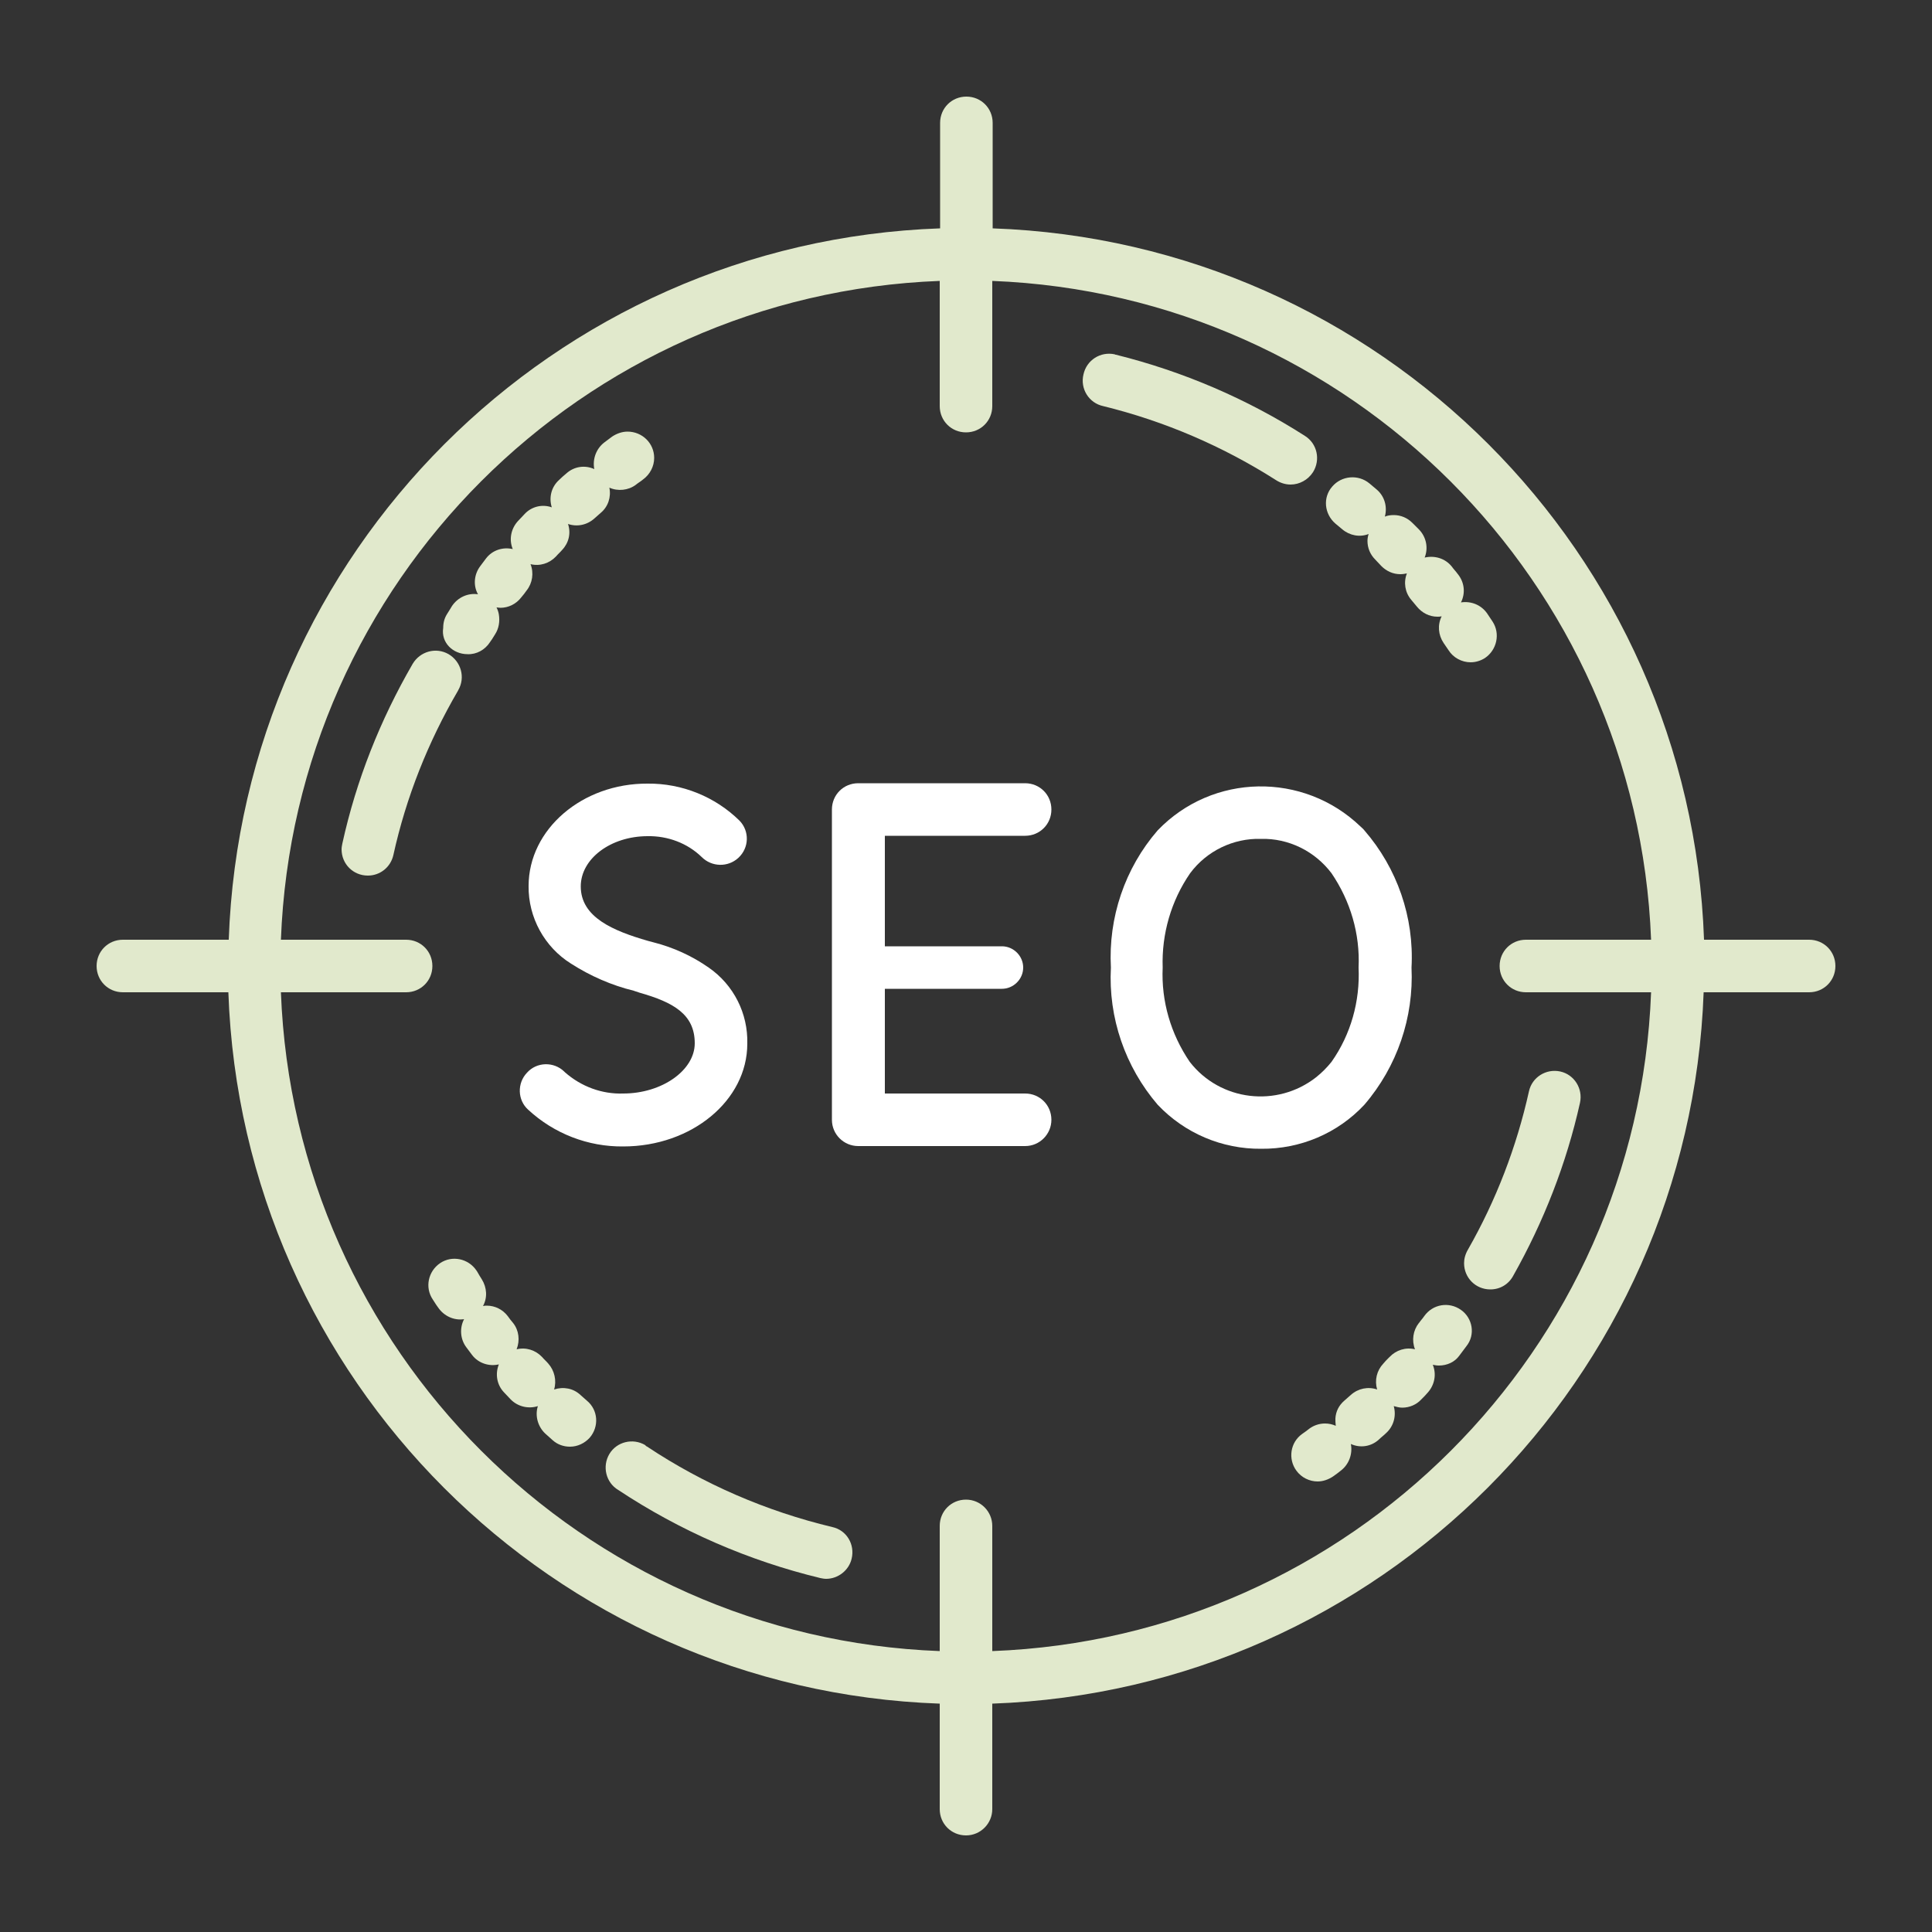 <?xml version="1.0" encoding="UTF-8"?> <svg xmlns="http://www.w3.org/2000/svg" xmlns:xlink="http://www.w3.org/1999/xlink" version="1.1" id="Layer_1" x="0px" y="0px" viewBox="0 0 500 500" style="enable-background:new 0 0 500 500;" xml:space="preserve"><rect x="0" y="0" width="500" height="500" fill="#333333" stroke="none"/> <style type="text/css"> .st0{clip-path:url(#SVGID_00000127751767626305072180000017961299806470312382_);} .st1{fill:#E1E9CC;} .st2{fill:#FFFFFF;} </style> <g id="Group_1707"> <g> <defs> <rect id="SVGID_1_" x="25" y="25" width="450" height="450"></rect> </defs> <clipPath id="SVGID_00000179609548239475715650000016582287923291059624_"> <use xlink:href="#SVGID_1_" style="overflow:visible;"></use> </clipPath> <g style="clip-path:url(#SVGID_00000179609548239475715650000016582287923291059624_);"> <path class="st1" d="M468.2,243.2h-27.2c-3.5-100.1-84-180.6-184.1-184.1V31.8c0-3.8-3-6.8-6.8-6.8s-6.8,3-6.8,6.8v27.3 c-100.1,3.5-180.6,84-184.1,184.1H31.8c-3.8,0-6.8,3-6.8,6.8s3,6.8,6.8,6.8h27.3c3.5,100.1,84,180.6,184.1,184.1v27.3 c0,3.8,3,6.8,6.8,6.8s6.8-3.1,6.8-6.8v-27.3c100.1-3.6,180.5-84.1,184.1-184.1h27.3c3.8,0,6.8-3,6.8-6.8S472,243.2,468.2,243.2z M250,388.1c-3.8,0-6.8,3-6.8,6.8v32.4c-92.6-3.5-167-77.9-170.5-170.5h32.4c3.8,0,6.8-3,6.8-6.8s-3-6.8-6.8-6.8H72.7 c3.5-92.6,77.9-167,170.5-170.5v32.4c0,3.8,3,6.8,6.8,6.8s6.8-3,6.8-6.8V72.7c92.5,3.6,166.9,77.9,170.5,170.5h-32.4 c-3.8,0-6.8,3-6.8,6.8s3,6.8,6.8,6.8h32.4c-3.5,92.6-77.9,167-170.5,170.5v-32.4C256.8,391.2,253.8,388.1,250,388.1z"></path> <path class="st2" d="M272.1,289.8c0-3.8-3-6.8-6.8-6.8H229v-27.1h30.3h0c3,0,5.5-2.5,5.5-5.5s-2.5-5.5-5.5-5.5H229v-28.6h36.3 c3.8,0,6.8-3,6.8-6.8s-3-6.8-6.8-6.8h-43.2c-3.8,0-6.8,3-6.8,6.8v80.3c0,3.8,3.1,6.8,6.8,6.8h43.2 C269.1,296.6,272.1,293.5,272.1,289.8z"></path> <path class="st2" d="M353.1,285.9c8.5-9.9,12.8-22.6,12.2-35.5c0.7-13-3.7-25.7-12.2-35.5c-0.3-0.4-0.7-0.7-1-1 c-14.8-14.2-38.3-13.8-52.5,1c-8.5,9.8-12.8,22.6-12.1,35.5c-0.7,13,3.7,25.7,12.1,35.5c7,7.4,16.7,11.5,26.8,11.4h0 C336.5,297.4,346.2,293.3,353.1,285.9z M308,226c4.3-5.8,11.2-9.1,18.3-8.9l0,0c7.2-0.2,14,3.2,18.3,8.9c4.9,7.2,7.4,15.7,7,24.4 c0.4,8.7-2,17.3-7,24.4c-1.2,1.5-2.5,2.8-4,4c-10.1,7.9-24.8,6.2-32.7-4c-4.9-7.2-7.4-15.7-7-24.4 C300.6,241.7,303.1,233.1,308,226z"></path> <path class="st2" d="M136.8,229.3c-0.1,8.1,4.1,15.8,11,20.1c5,3.2,10.5,5.6,16.2,7l1.5,0.5c8.8,2.5,14.3,5.6,14.3,13.1 c0,7-8.5,13-18.5,13c-5.5,0.2-10.9-1.8-15.1-5.5c-0.1-0.1-0.1-0.1-0.2-0.2c-2.7-2.6-7.1-2.5-9.6,0.3c-2.6,2.7-2.5,7.1,0.3,9.6 c6.7,6.2,15.5,9.6,24.6,9.5l0,0c17.7,0,32.1-11.9,32.1-26.6c0.2-7.8-3.5-15.2-10-19.7c-4.3-3-9.1-5.2-14.2-6.5l-1.5-0.4 c-9-2.6-17.4-6.1-17.4-14.1c0-7.2,7.8-13,17.3-13c5.2-0.1,10.3,1.8,14,5.4c2.6,2.6,6.8,2.7,9.5,0.2c2.8-2.6,2.9-6.9,0.3-9.6 c-6.3-6.2-14.9-9.7-23.8-9.6C150.7,202.7,136.8,214.6,136.8,229.3z"></path> <path class="st1" d="M285.5,105.1c15.9,3.9,31,10.4,44.8,19.2c1.1,0.7,2.4,1.1,3.7,1.1l0,0c2.3,0,4.5-1.2,5.8-3.2 c2-3.2,1.1-7.4-2.1-9.4c-15-9.6-31.6-16.7-48.9-21c-0.1,0-0.2,0-0.3-0.1c-3.7-0.8-7.3,1.5-8.1,5.2 C279.5,100.6,281.8,104.3,285.5,105.1z"></path> <path class="st1" d="M378.9,326.9c0,3.8,3,6.8,6.8,6.8h0c2.5,0,4.7-1.3,5.9-3.5c7.9-14,13.8-29.1,17.3-44.8 c0.8-3.7-1.5-7.3-5.1-8.1c0,0,0,0,0,0c-3.7-0.8-7.3,1.5-8.1,5.1c-3.2,14.4-8.5,28.2-15.8,41C379.2,324.6,378.9,325.8,378.9,326.9 z"></path> <path class="st1" d="M215.4,395.2c-17.1-4.1-33.3-11.1-47.9-20.8c-0.2-0.1-0.4-0.2-0.5-0.4c-3.2-1.9-7.4-0.9-9.3,2.3 c-1.9,3.2-0.9,7.4,2.3,9.3c16,10.6,33.7,18.3,52.3,22.8c0.5,0.1,1,0.2,1.5,0.2l0,0l0,0c3.1,0,5.9-2.2,6.6-5.2 C221.3,399.7,219.1,396,215.4,395.2z"></path> <path class="st1" d="M118.6,178.6c1.9-3.3,0.7-7.4-2.5-9.3c-3.3-1.9-7.4-0.7-9.3,2.5c-8.4,14.5-14.6,30.1-18.2,46.5 c-0.1,0.5-0.2,1-0.2,1.5c0,3.8,3,6.8,6.8,6.8l0,0c3.2,0,5.9-2.2,6.6-5.3c3.3-15,9-29.3,16.7-42.5 C118.5,178.7,118.6,178.7,118.6,178.6z"></path> <path class="st1" d="M345.6,135.5c0.6,0.5,1.2,1,1.8,1.5c1.9,1.6,4.5,2.1,6.8,1.2c-0.2,0.6-0.3,1.2-0.3,1.8c0,1.8,0.7,3.5,2,4.8 l1.6,1.7c1.3,1.3,3,2.1,4.9,2.1c0.6,0,1.2-0.1,1.7-0.2c-0.9,2.3-0.5,4.9,1.1,6.8c0.5,0.6,1,1.2,1.5,1.8c1.3,1.6,3.2,2.6,5.3,2.6 c0.4,0,0.7,0,1.1-0.1c-1.1,2.2-0.9,4.8,0.5,6.9c0.4,0.6,0.9,1.3,1.3,1.9c1.2,1.9,3.4,3.1,5.7,3.1h0c1.3,0,2.6-0.4,3.7-1.1 c3.1-2.1,4-6.3,2-9.4c-0.5-0.7-0.9-1.4-1.4-2.1c-1.5-2.2-4.1-3.3-6.8-2.9c1.2-2.4,0.9-5.2-0.8-7.3c-0.5-0.7-1.1-1.3-1.6-2 c-1.7-2.1-4.4-2.9-7-2.3c1-2.5,0.4-5.3-1.4-7.2c-0.6-0.6-1.2-1.2-1.8-1.8c-1.3-1.3-3-2-4.8-2c-0.8,0-1.6,0.1-2.3,0.4 c0.7-2.6-0.1-5.3-2.1-7c-0.6-0.5-1.3-1.1-1.9-1.6c-2.9-2.4-7.2-2-9.6,0.8C342.3,128.7,342.7,133,345.6,135.5z"></path> <path class="st1" d="M378.1,339c-3.1-2.2-7.3-1.5-9.5,1.6c-0.4,0.6-0.9,1.1-1.3,1.7l-0.1,0.1c-1.5,1.9-1.9,4.5-1,6.8 c-2.4-0.6-4.9,0.2-6.6,2l-0.4,0.4c-0.4,0.4-0.8,0.8-1.2,1.3c-1.7,1.8-2.3,4.3-1.6,6.7c-2.3-0.8-4.9-0.3-6.8,1.4 c-0.6,0.5-1.1,1-1.7,1.5c-1.4,1.2-2.2,2.8-2.3,4.6c0,0.6,0,1.2,0.1,1.9c-0.9-0.4-1.8-0.6-2.8-0.6c-1.5,0-2.9,0.5-4,1.3 c-0.6,0.5-1.2,0.9-1.9,1.4c-3.1,2.2-3.7,6.5-1.5,9.5c1.3,1.8,3.4,2.8,5.5,2.8l0,0c1.4,0,2.8-0.5,4-1.3c0.7-0.5,1.4-1,2-1.5 c2.1-1.6,3.1-4.3,2.6-6.9c2.4,1.1,5.2,0.7,7.2-1.1c0.6-0.6,1.3-1.1,1.9-1.7c2-1.8,2.7-4.5,2-7c0.7,0.2,1.5,0.4,2.2,0.4 c1.9,0,3.7-0.8,4.9-2.1c0.6-0.6,1.2-1.2,1.7-1.8c1.8-2,2.3-4.8,1.3-7.2c0.5,0.1,1,0.2,1.6,0.2c2.1,0,4.1-0.9,5.3-2.6 c0.5-0.7,1-1.3,1.5-2c0.1-0.1,0.2-0.3,0.3-0.4C381.9,345.4,381.1,341.1,378.1,339z"></path> <path class="st1" d="M151.9,362.5c-0.6-0.5-1.1-1-1.7-1.5c-1.8-1.7-4.4-2.2-6.8-1.4c0.7-2.3,0.1-4.9-1.5-6.7 c-0.5-0.6-1.1-1.1-1.6-1.7c-1.7-1.8-4.2-2.6-6.6-2c0.9-2.3,0.6-4.9-0.9-6.8c-0.5-0.6-1-1.2-1.4-1.8c-1.3-1.7-3.3-2.7-5.4-2.7 c-0.3,0-0.6,0-1,0.1c1.2-2.2,1-4.8-0.3-6.9c-0.4-0.6-0.8-1.3-1.2-2c-0.1-0.1-0.1-0.2-0.2-0.3c-2.1-3.1-6.3-4-9.4-1.9 s-4,6.3-1.9,9.4c0.4,0.6,0.8,1.3,1.4,2.1c1.5,2.2,4.1,3.4,6.7,3c-1.2,2.3-1,5.2,0.6,7.3l1.5,2c1.6,2.1,4.4,3,6.9,2.4 c-1,2.5-0.5,5.3,1.3,7.2c0.6,0.6,1.1,1.2,1.7,1.8c1.8,1.9,4.6,2.6,7.1,1.8c-0.8,2.5,0,5.3,1.9,7.1c0.6,0.5,1.2,1.1,1.9,1.7 c1.2,1.1,2.8,1.7,4.5,1.7l0,0c2,0,3.8-0.9,5.1-2.3C155.1,369.2,154.8,364.9,151.9,362.5z"></path> <path class="st1" d="M121,169.3L121,169.3c2.3,0.1,4.5-1.1,5.8-3.1l0.2-0.3c0.4-0.5,0.7-1.1,1.1-1.7c1-1.5,1.3-3.4,1-5.2 c-0.1-0.6-0.3-1.2-0.6-1.8c0.3,0,0.6,0.1,1,0.1c2.1,0,4.1-1,5.4-2.7c0.5-0.6,1-1.2,1.4-1.8c1.5-1.9,1.9-4.5,1-6.8 c2.4,0.6,4.9-0.2,6.6-2c0.5-0.6,1.1-1.1,1.6-1.7c1.7-1.8,2.3-4.3,1.5-6.7c2.3,0.8,4.9,0.3,6.8-1.4c0.6-0.5,1.1-1,1.7-1.5 c1.9-1.6,2.7-4.1,2.2-6.5c2.2,1,4.9,0.7,6.8-0.7c0.6-0.5,1.3-0.9,1.9-1.4c1.8-1.3,2.9-3.4,2.9-5.6c0-3.8-3.1-6.8-6.9-6.8 c-1.4,0-2.8,0.5-4,1.3c-0.8,0.6-1.5,1.1-2,1.5c-2.1,1.6-3.1,4.3-2.6,6.9c-2.4-1.1-5.2-0.7-7.2,1.1c-0.6,0.5-1.3,1.1-1.9,1.7 c-2,1.8-2.7,4.5-1.9,7.1c-2.5-0.9-5.3-0.2-7.1,1.8c-0.6,0.6-1.1,1.2-1.7,1.8c-1.8,2-2.3,4.8-1.3,7.2c-2.6-0.6-5.3,0.3-6.9,2.4 c-0.5,0.7-1,1.3-1.5,2c-1.6,2.1-1.9,5-0.6,7.3c-2.6-0.4-5.2,0.8-6.7,3c-0.5,0.8-0.9,1.5-1.3,2.1c-0.7,1.1-1,2.3-1,3.6 C114.1,166.3,117.2,169.3,121,169.3z"></path> </g> </g> </g> </svg> 